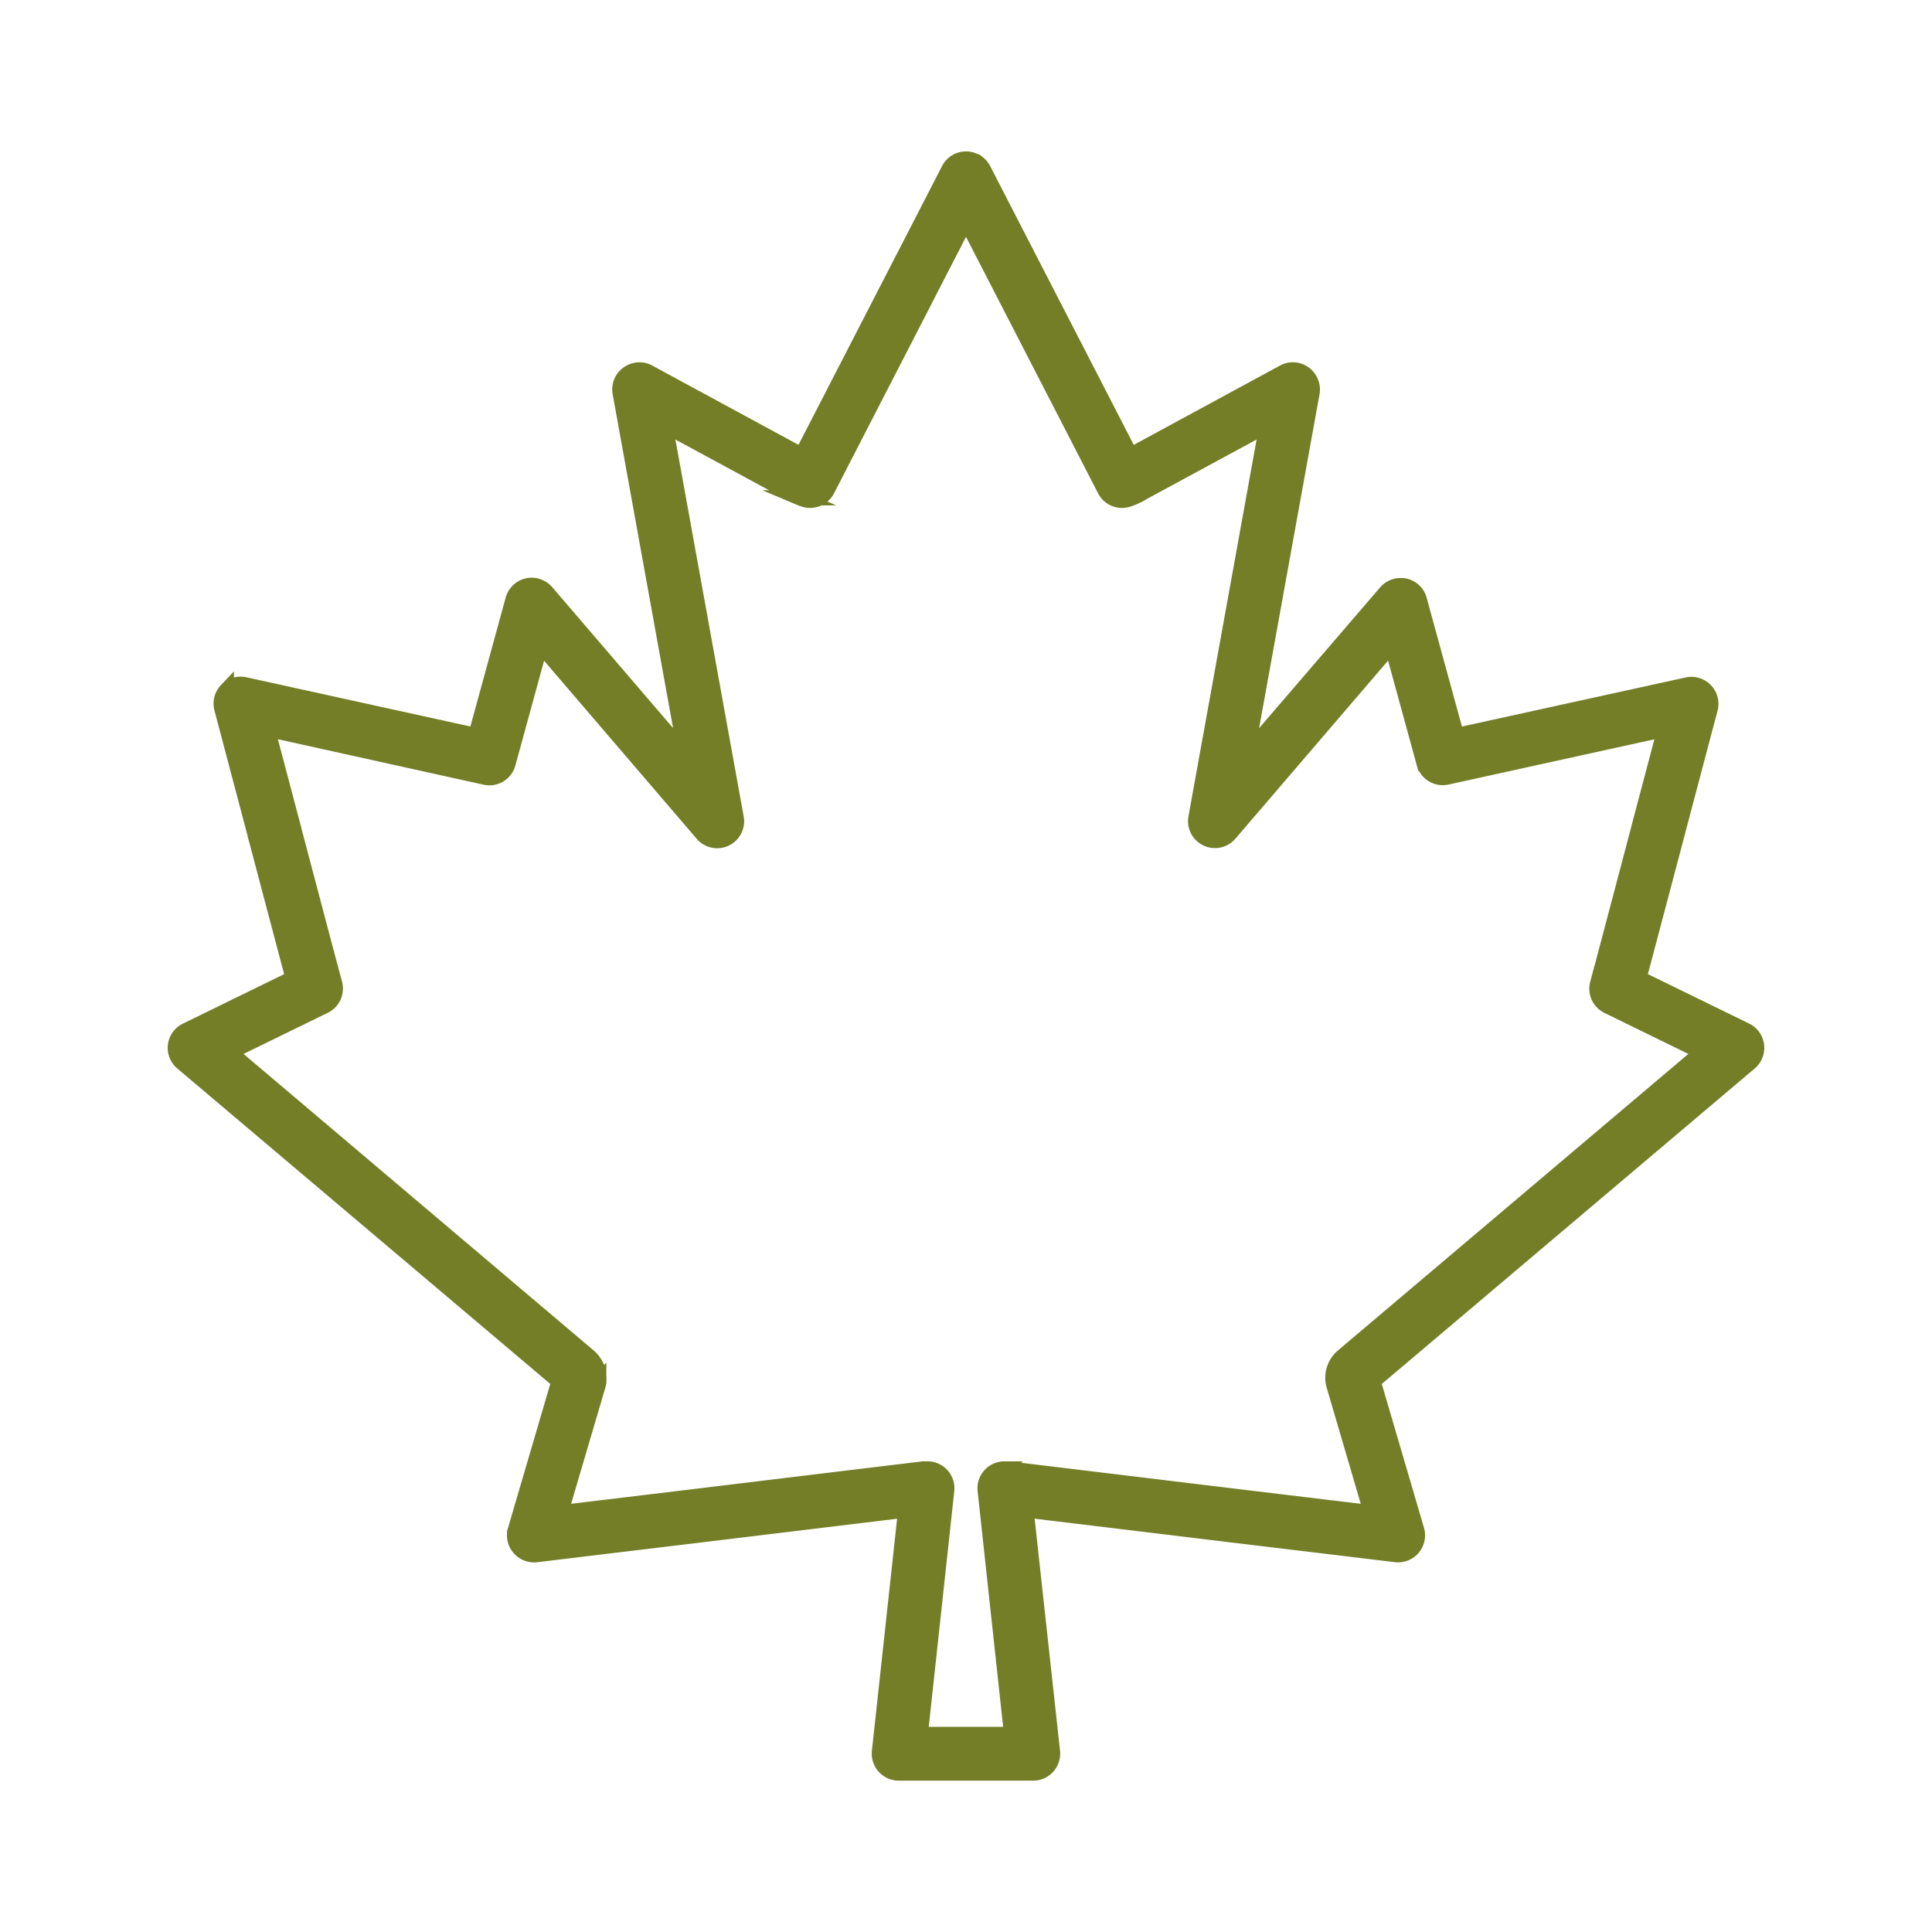 <svg viewBox="0 0 512 512" xmlns="http://www.w3.org/2000/svg"><defs><style>.cls-1{fill:#737e27;stroke:#737e27;stroke-miterlimit:10;stroke-width:4px;}.cls-2{fill:none;}</style></defs><title>VP_4</title><g data-name="Layer 2" id="Layer_2"><g data-name="Layer 1" id="Layer_1-2"><path d="M465.52,277.06a5.15,5.15,0,0,0-2.85-4l-28.32-13.84a1.84,1.84,0,0,0,.11-.36l.81-3.11a2.33,2.33,0,0,0,.07-.25l8.89-33.59.09-.36,8.93-33.78A5.13,5.13,0,0,0,452,183a5.19,5.19,0,0,0-4.86-1.51L386,194.9l-9.86-36a5.12,5.12,0,0,0-3.75-3.61l-.12,0a5.17,5.17,0,0,0-5,1.67L330.4,199.85l17.32-95.73a5,5,0,0,0-.38-3,5.14,5.14,0,0,0-7.17-2.49l-40.56,22-39-75.73A5,5,0,0,0,258,42.53a5.21,5.21,0,0,0-2-.41,5.13,5.13,0,0,0-4.55,2.78l-39,75.72-40.57-22a5.08,5.08,0,0,0-4.24-.26,5.15,5.15,0,0,0-3.31,5.75l17.32,95.73-36.81-42.92a5.23,5.23,0,0,0-1.75-1.32,5.13,5.13,0,0,0-7.15,3.29l-9.86,36L64.87,181.44a6.5,6.5,0,0,0-1.06-.12A5.16,5.16,0,0,0,60,182.93a5.11,5.11,0,0,0-1.23,4.85l8.92,33.76c0,.12,0,.25.09.37l8.88,33.59c0,.09,0,.18.08.26l.82,3.13a3.09,3.09,0,0,0,.1.34L49.33,273.08a5.14,5.14,0,0,0-1.07,8.54l99.85,84.45-11.55,39.37a5.15,5.15,0,0,0,1,4.76,5.06,5.06,0,0,0,1.13,1,5.2,5.2,0,0,0,3.45.82l18.13-2.19c15.5-1.86,30.26-3.64,45.07-5.44L240,400.19l-6.95,64a5.15,5.15,0,0,0,5.12,5.7h35.64a5.12,5.12,0,0,0,3.83-1.71,5.17,5.17,0,0,0,1.29-4l-7-64,33.86,4.09c15.07,1.83,30.07,3.65,45.84,5.53L369.82,412a4.93,4.93,0,0,0,1.33,0,5.15,5.15,0,0,0,4.3-6.55L363.9,366.08l99.84-84.46A5.18,5.18,0,0,0,465.52,277.06ZM209.19,130.56a5.16,5.16,0,0,1-2.27-4.07A5.45,5.45,0,0,0,209.19,130.56ZM355.87,359.4l-.23.21a7.3,7.3,0,0,0-2.07,3.22,7.8,7.8,0,0,0-.36,2,6.06,6.06,0,0,0,.05,1.14c0,.14,0,.28.05.4s.08.39.13.59l9.95,33.91-10.48-1.26c-15.77-1.89-30.77-3.7-45.83-5.53l-39.73-4.81c-.21,0-.41,0-.62,0h-.55a5.14,5.14,0,0,0-5.11,5.7l7,64.66H243.9l7-64.66a5.14,5.14,0,0,0-5.11-5.7h-.55c-.21,0-.42,0-.63,0l-40.5,4.9c-14.8,1.8-29.56,3.58-45.06,5.44l-10.47,1.26L158.55,367c.06-.2.1-.4.14-.6s0-.13,0-.3,0-.1,0-.15a7.59,7.59,0,0,0,0-1.29,8.64,8.64,0,0,0-.35-1.81,7.33,7.33,0,0,0-2-3.16,3.45,3.45,0,0,0-.28-.26L60.91,278.85,86,266.6a5.14,5.14,0,0,0,2.71-5.93l-1.17-4.37a2.9,2.9,0,0,0-.09-.28l-.81-3.12c0-.1,0-.19-.09-.29l-8.72-33c0-.12,0-.25-.08-.37l-6.88-26L128.59,206a5.13,5.13,0,0,0,6.06-3.66l8.6-31.4,42.86,50a5.14,5.14,0,0,0,9-4.25L176.28,112.74,207,129.37l2.28,1.23a5.58,5.58,0,0,0,.52.32c.53.28,1,.51,1.47.72l.67.29a13.34,13.34,0,0,0,1.31.47,5.14,5.14,0,0,0,6-2.58L256,58.4l36.78,71.42a5.11,5.11,0,0,0,6,2.58c.39-.11.85-.28,1.38-.49l.6-.26c.47-.22,1-.45,1.49-.74a5.43,5.43,0,0,0,.57-.35l32.9-17.82L316.93,216.65a5.14,5.14,0,0,0,9,4.25l42.86-50,8.6,31.4a5.14,5.14,0,0,0,6.06,3.66l57.75-12.7-6.88,26c0,.12,0,.24-.08.36l-8.72,33-.09.3-.81,3.12c-.06.16-.11.33-.15.46l-1.11,4.18A5.13,5.13,0,0,0,426,266.6l25.06,12.25Z" class="cls-1"></path><rect height="512" width="512" class="cls-2"></rect></g></g></svg>